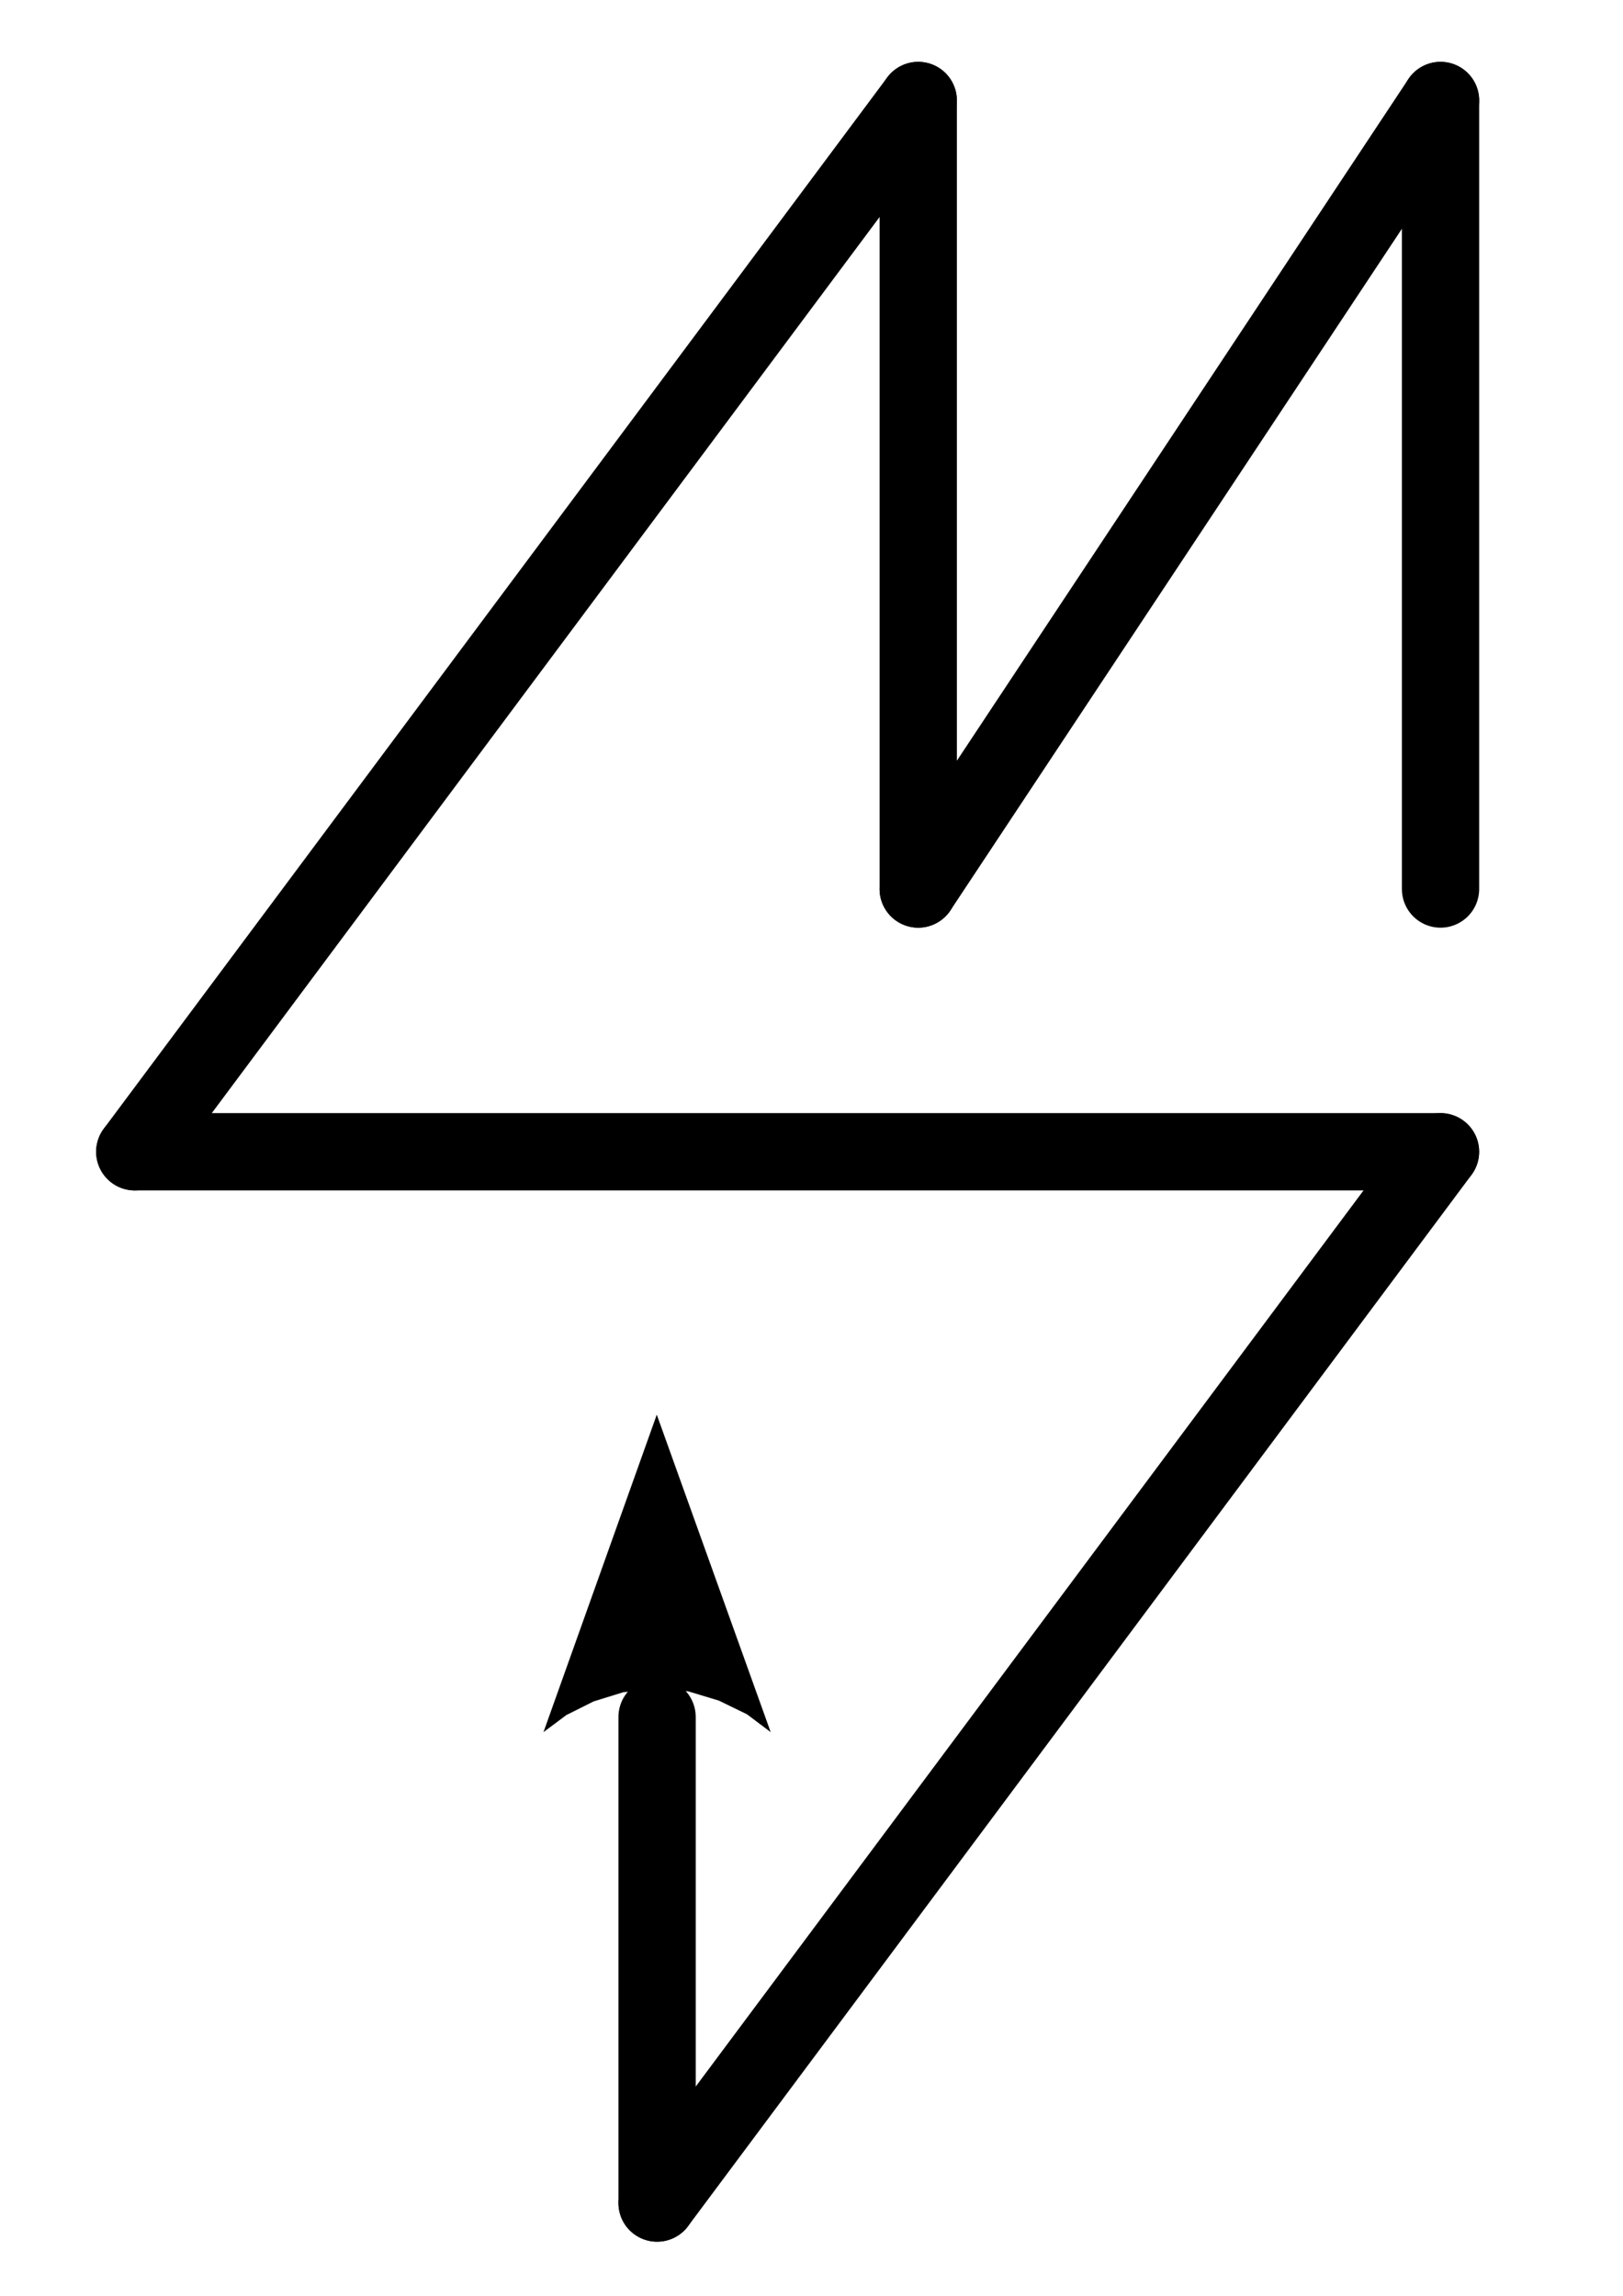 <?xml version="1.0" encoding="UTF-8"?>
<!DOCTYPE svg PUBLIC "-//W3C//DTD SVG 1.1//EN" "http://www.w3.org/Graphics/SVG/1.1/DTD/svg11.dtd">
<svg version="1.2" width="210mm" height="297mm" viewBox="0 0 21000 29700" preserveAspectRatio="xMidYMid" fill-rule="evenodd" stroke-width="28.222" stroke-linejoin="round" xmlns="http://www.w3.org/2000/svg" xmlns:ooo="http://xml.openoffice.org/svg/export" xmlns:xlink="http://www.w3.org/1999/xlink" xmlns:presentation="http://sun.com/xmlns/staroffice/presentation" xmlns:smil="http://www.w3.org/2001/SMIL20/" xmlns:anim="urn:oasis:names:tc:opendocument:xmlns:animation:1.0" xml:space="preserve">
 <defs class="ClipPathGroup">
  <clipPath id="presentation_clip_path" clipPathUnits="userSpaceOnUse">
   <rect x="0" y="0" width="21000" height="29700"/>
  </clipPath>
 </defs>
 <defs class="TextShapeIndex">
  <g ooo:slide="id1" ooo:id-list="id3 id4 id5 id6 id7 id8 id9"/>
 </defs>
 <defs class="EmbeddedBulletChars">
  <g id="bullet-char-template(57356)" transform="scale(0,-0)">
   <path d="M 580,1141 L 1163,571 580,0 -4,571 580,1141 Z"/>
  </g>
  <g id="bullet-char-template(57354)" transform="scale(0,-0)">
   <path d="M 8,1128 L 1137,1128 1137,0 8,0 8,1128 Z"/>
  </g>
  <g id="bullet-char-template(10146)" transform="scale(0,-0)">
   <path d="M 174,0 L 602,739 174,1481 1456,739 174,0 Z M 1358,739 L 309,1346 659,739 1358,739 Z"/>
  </g>
  <g id="bullet-char-template(10132)" transform="scale(0,-0)">
   <path d="M 2015,739 L 1276,0 717,0 1260,543 174,543 174,936 1260,936 717,1481 1274,1481 2015,739 Z"/>
  </g>
  <g id="bullet-char-template(10007)" transform="scale(0,-0)">
   <path d="M 0,-2 C -7,14 -16,27 -25,37 L 356,567 C 262,823 215,952 215,954 215,979 228,992 255,992 264,992 276,990 289,987 310,991 331,999 354,1012 L 381,999 492,748 772,1049 836,1024 860,1049 C 881,1039 901,1025 922,1006 886,937 835,863 770,784 769,783 710,716 594,584 L 774,223 C 774,196 753,168 711,139 L 727,119 C 717,90 699,76 672,76 641,76 570,178 457,381 L 164,-76 C 142,-110 111,-127 72,-127 30,-127 9,-110 8,-76 1,-67 -2,-52 -2,-32 -2,-23 -1,-13 0,-2 Z"/>
  </g>
  <g id="bullet-char-template(10004)" transform="scale(0,-0)">
   <path d="M 285,-33 C 182,-33 111,30 74,156 52,228 41,333 41,471 41,549 55,616 82,672 116,743 169,778 240,778 293,778 328,747 346,684 L 369,508 C 377,444 397,411 428,410 L 1163,1116 C 1174,1127 1196,1133 1229,1133 1271,1133 1292,1118 1292,1087 L 1292,965 C 1292,929 1282,901 1262,881 L 442,47 C 390,-6 338,-33 285,-33 Z"/>
  </g>
  <g id="bullet-char-template(9679)" transform="scale(0,-0)">
   <path d="M 813,0 C 632,0 489,54 383,161 276,268 223,411 223,592 223,773 276,916 383,1023 489,1130 632,1184 813,1184 992,1184 1136,1130 1245,1023 1353,916 1407,772 1407,592 1407,412 1353,268 1245,161 1136,54 992,0 813,0 Z"/>
  </g>
  <g id="bullet-char-template(8226)" transform="scale(0,-0)">
   <path d="M 346,457 C 273,457 209,483 155,535 101,586 74,649 74,723 74,796 101,859 155,911 209,963 273,989 346,989 419,989 480,963 531,910 582,859 608,796 608,723 608,648 583,586 532,535 482,483 420,457 346,457 Z"/>
  </g>
  <g id="bullet-char-template(8211)" transform="scale(0,-0)">
   <path d="M -4,459 L 1135,459 1135,606 -4,606 -4,459 Z"/>
  </g>
 </defs>
 <defs class="TextEmbeddedBitmaps"/>
 <g>
  <g id="id2" class="Master_Slide">
   <g id="bg-id2" class="Background"/>
   <g id="bo-id2" class="BackgroundObjects"/>
  </g>
 </g>
 <g class="SlideGroup">
  <g>
   <g id="id1" class="Slide" clip-path="url(#presentation_clip_path)">
    <g class="Page">
     <g class="com.sun.star.drawing.LineShape">
      <g id="id3">
       <rect class="BoundingBox" stroke="none" fill="none" x="1243" y="799" width="11140" height="14603"/>
       <path fill="none" stroke="rgb(0,0,0)" stroke-width="1000" stroke-linejoin="miter" stroke-linecap="round" d="M 1744,14900 L 11881,1300"/>
      </g>
     </g>
     <g class="com.sun.star.drawing.LineShape">
      <g id="id4">
       <rect class="BoundingBox" stroke="none" fill="none" x="11381" y="800" width="1001" height="11202"/>
       <path fill="none" stroke="rgb(0,0,0)" stroke-width="1000" stroke-linejoin="miter" stroke-linecap="round" d="M 11881,11501 L 11881,1300"/>
      </g>
     </g>
     <g class="com.sun.star.drawing.LineShape">
      <g id="id5">
       <rect class="BoundingBox" stroke="none" fill="none" x="11380" y="799" width="7761" height="11204"/>
       <path fill="none" stroke="rgb(0,0,0)" stroke-width="1000" stroke-linejoin="miter" stroke-linecap="round" d="M 11881,11501 L 18639,1300"/>
      </g>
     </g>
     <g class="com.sun.star.drawing.LineShape">
      <g id="id6">
       <rect class="BoundingBox" stroke="none" fill="none" x="18139" y="800" width="1001" height="11202"/>
       <path fill="none" stroke="rgb(0,0,0)" stroke-width="1000" stroke-linejoin="miter" stroke-linecap="round" d="M 18639,1300 L 18639,11501"/>
      </g>
     </g>
     <g class="com.sun.star.drawing.LineShape">
      <g id="id7">
       <rect class="BoundingBox" stroke="none" fill="none" x="1244" y="14400" width="17895" height="1001"/>
       <path fill="none" stroke="rgb(0,0,0)" stroke-width="1000" stroke-linejoin="miter" stroke-linecap="round" d="M 1744,14900 L 18638,14900"/>
      </g>
     </g>
     <g class="com.sun.star.drawing.LineShape">
      <g id="id8">
       <rect class="BoundingBox" stroke="none" fill="none" x="8001" y="14399" width="11140" height="14603"/>
       <path fill="none" stroke="rgb(0,0,0)" stroke-width="1000" stroke-linejoin="miter" stroke-linecap="round" d="M 8502,28500 L 18639,14900"/>
      </g>
     </g>
     <g class="com.sun.star.drawing.LineShape">
      <g id="id9">
       <rect class="BoundingBox" stroke="none" fill="none" x="7032" y="18301" width="2941" height="10700"/>
       <path fill="none" stroke="rgb(0,0,0)" stroke-width="1000" stroke-linejoin="miter" stroke-linecap="round" d="M 8502,22212 L 8502,28500"/>
       <path fill="rgb(0,0,0)" stroke="none" d="M 9665,22177 L 9972,22408 8498,18301 7032,22408 7328,22187 7682,22010 8067,21891 8485,21847 8904,21880 9301,22000 9665,22177 Z"/>
      </g>
     </g>
    </g>
   </g>
  </g>
 </g>
</svg>